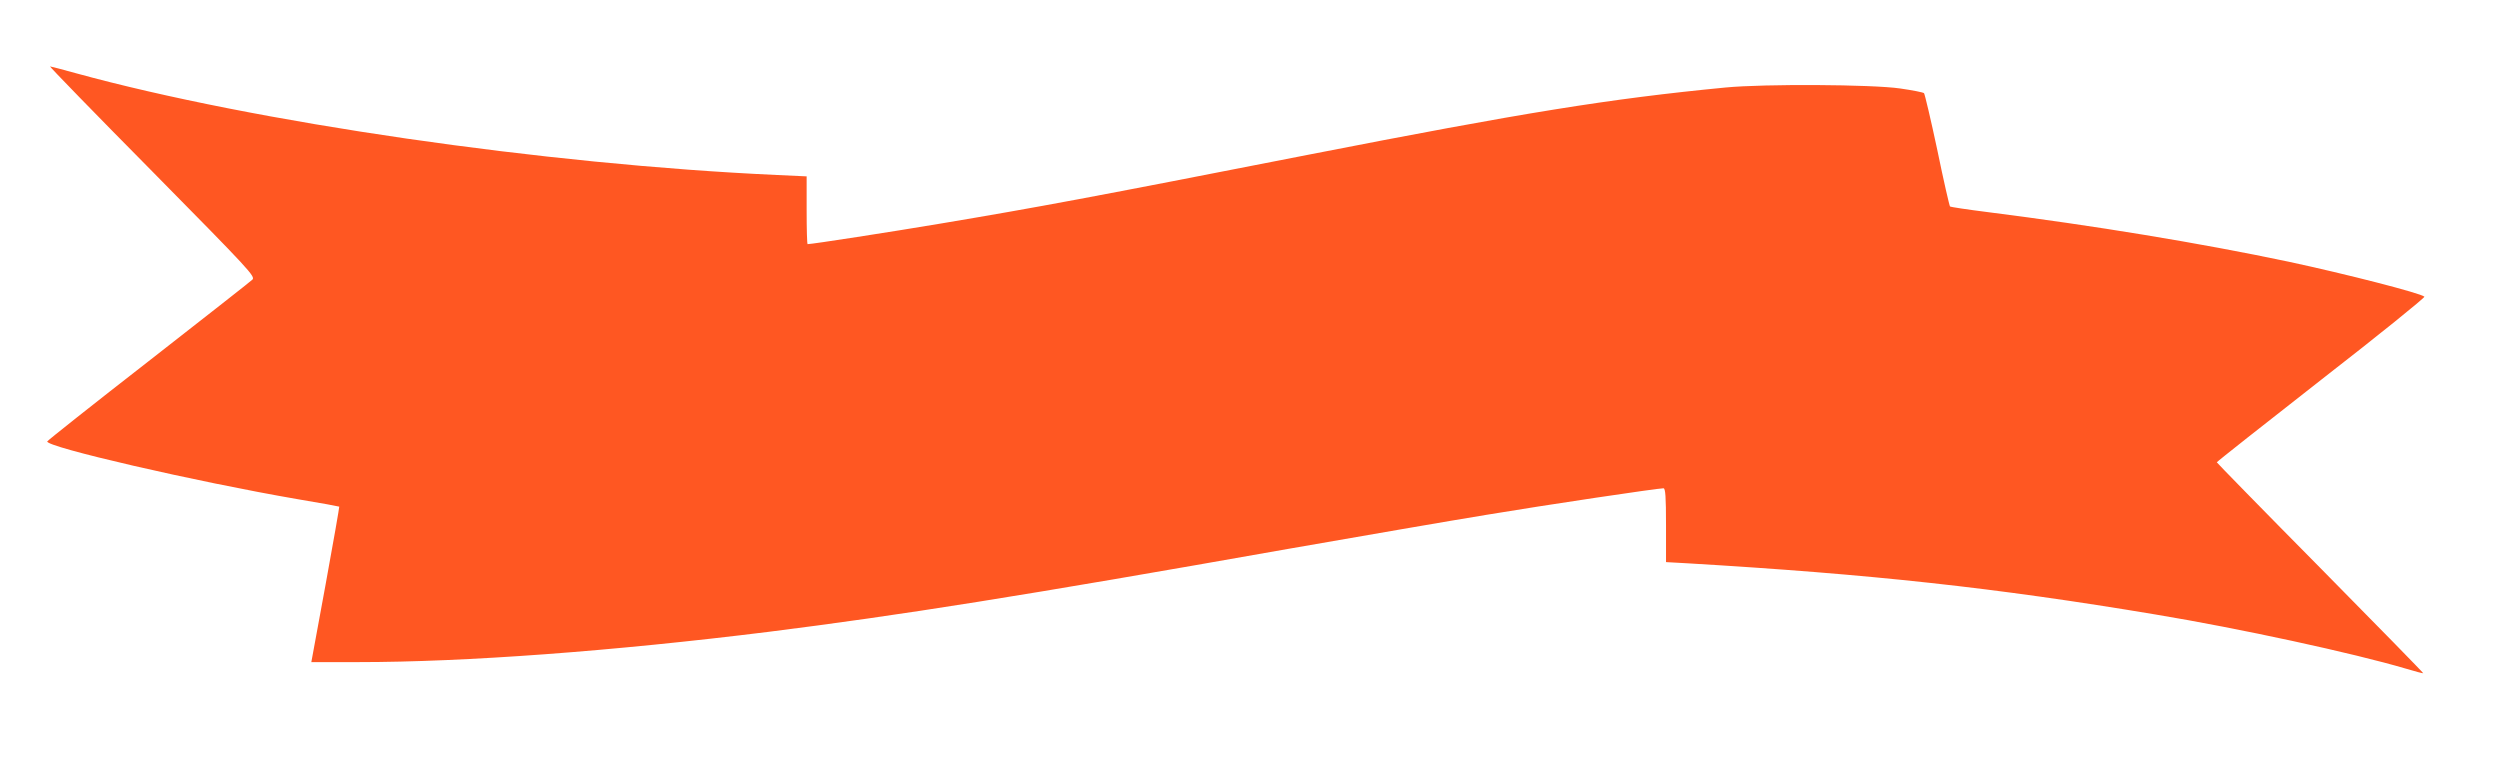 <?xml version="1.0" standalone="no"?>
<!DOCTYPE svg PUBLIC "-//W3C//DTD SVG 20010904//EN"
 "http://www.w3.org/TR/2001/REC-SVG-20010904/DTD/svg10.dtd">
<svg version="1.0" xmlns="http://www.w3.org/2000/svg"
 width="1280pt" height="400pt" viewBox="0 0 1280 400"
 preserveAspectRatio="xMidYMid meet">
<g transform="translate(0,400) scale(0.1,-0.1)"
fill="#ff5722" stroke="none">
<path d="M779 3123 c501 -508 530 -539 513 -555 -9 -9 -249 -197 -532 -418
-283 -220 -516 -405 -518 -410 -10 -28 760 -206 1283 -296 116 -19 211 -37
212 -38 1 -1 -30 -181 -70 -399 l-73 -397 240 0 c549 0 1304 56 2101 155 675
85 1289 182 2662 425 373 65 829 144 1013 174 306 51 877 136 907 136 10 0 13
-43 13 -189 l0 -189 108 -6 c946 -56 1578 -125 2397 -262 429 -71 1015 -198
1285 -278 46 -14 85 -24 87 -23 1 2 -236 244 -527 539 -292 295 -530 539 -530
541 0 3 241 193 535 423 295 229 532 421 528 425 -19 18 -401 116 -695 179
-455 96 -997 185 -1541 254 -103 13 -190 26 -193 29 -3 3 -33 133 -65 289 -33
155 -64 286 -68 291 -4 4 -59 15 -122 24 -144 21 -697 24 -894 5 -599 -58
-1035 -129 -2130 -343 -1132 -222 -1385 -269 -1885 -353 -262 -44 -662 -106
-685 -106 -3 0 -5 78 -5 174 l0 173 -152 7 c-1189 54 -2675 270 -3589 521 -69
19 -129 35 -133 35 -4 0 231 -242 523 -537z"/>
</g>
</svg>
